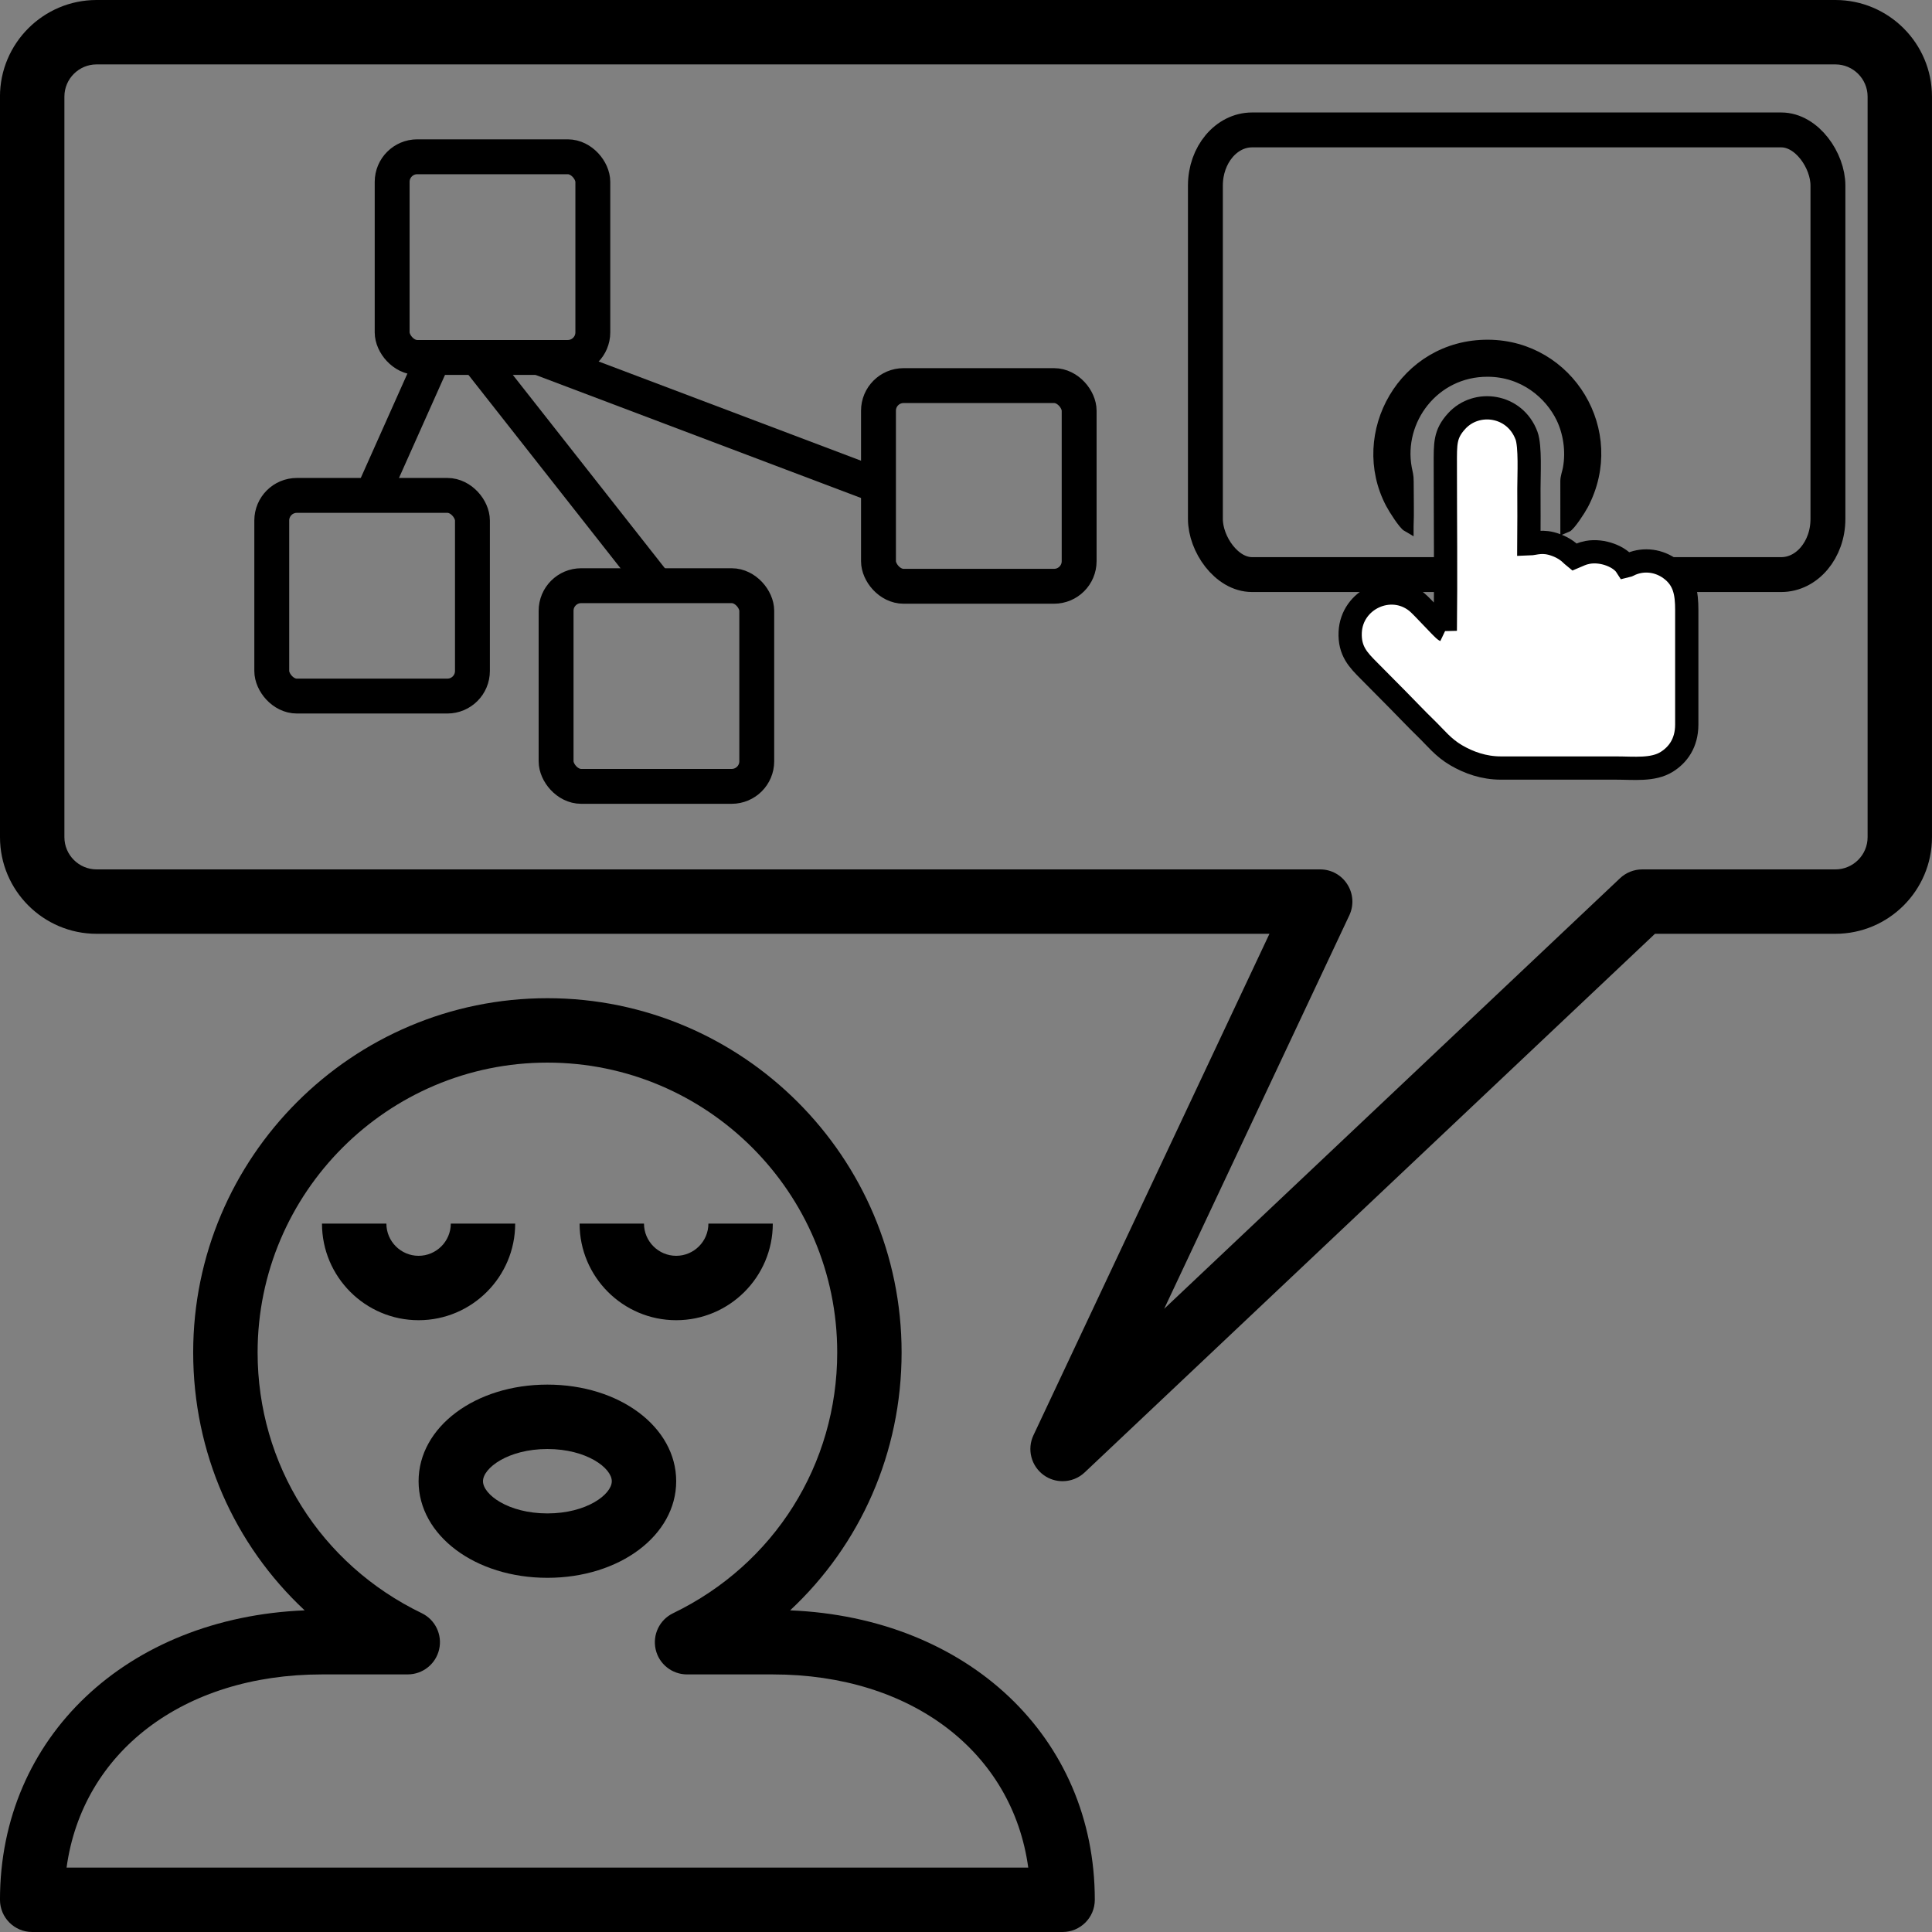 <?xml version="1.0" encoding="UTF-8"?>
<!DOCTYPE svg PUBLIC "-//W3C//DTD SVG 1.1//EN" "http://www.w3.org/Graphics/SVG/1.1/DTD/svg11.dtd">
<!-- Creator: CorelDRAW 2018 (64-Bit) -->
<svg xmlns="http://www.w3.org/2000/svg" xml:space="preserve" width="1.73in" height="1.73in" version="1.1" style="shape-rendering:geometricPrecision; text-rendering:geometricPrecision; image-rendering:optimizeQuality; fill-rule:evenodd; clip-rule:evenodd"
viewBox="0 0 863.98 863.98"
 xmlns:xlink="http://www.w3.org/1999/xlink">
 <rect x="0" y="0" width="863.98" height="863.98" fill="#808080" stroke="none"/>
 <defs>
  <style type="text/css">
   <![CDATA[
    .str0 {stroke:black;stroke-width:15.6;stroke-miterlimit:2.613}
    .str2 {stroke:black;stroke-width:5.2;stroke-miterlimit:2.613}
    .str1 {stroke:black;stroke-width:10.4;stroke-miterlimit:2.613}
    .fil1 {fill:none}
    .fil0 {fill:black}
    .fil2 {fill:white}
   ]]>
  </style>
 </defs>
 <g id="Layer_x0020_1">
  <path class="fil0" d="M230.39 547.19l-28.8 0c0,7.94 -6.47,14.4 -14.4,14.4 -7.93,0 -14.4,-6.47 -14.4,-14.4l-28.8 0c0,23.82 19.38,43.2 43.2,43.2 23.82,0 43.2,-19.38 43.2,-43.2z"/>
  <path class="fil0" d="M302.39 590.39c23.82,0 43.2,-19.38 43.2,-43.2l-28.8 0c0,7.94 -6.47,14.4 -14.4,14.4 -7.93,0 -14.4,-6.47 -14.4,-14.4l-28.8 0c0,23.82 19.38,43.2 43.2,43.2z"/>
  <path class="fil0" d="M14.4 863.98l460.79 0c7.95,0 14.4,-6.45 14.4,-14.4 0,-72.75 -56.84,-126.17 -136.25,-129.44 31.49,-29.37 49.85,-70.6 49.85,-115.35 0,-87.33 -71.06,-158.4 -158.4,-158.4 -87.33,0 -158.4,71.06 -158.4,158.4 0,44.75 18.36,85.98 49.85,115.35 -79.41,3.27 -136.25,56.69 -136.25,129.44 0,7.95 6.45,14.4 14.4,14.4zm129.6 -115.2l38.34 0c6.71,0 12.54,-4.64 14.04,-11.19 1.5,-6.55 -1.73,-13.26 -7.77,-16.18 -45.27,-21.86 -73.41,-66.54 -73.41,-116.62 0,-71.45 58.15,-129.6 129.6,-129.6 71.45,0 129.6,58.15 129.6,129.6 0,50.08 -28.14,94.77 -73.41,116.64 -6.05,2.92 -9.27,9.63 -7.78,16.19 1.5,6.55 7.33,11.17 14.04,11.17l38.35 0c62.19,0 107.19,34.85 114.23,86.4l-430.06 0c7.04,-51.55 52.04,-86.4 114.23,-86.4z"/>
  <path class="fil0" d="M244.79 619.19c-32.3,0 -57.6,18.98 -57.6,43.2 0,24.22 25.3,43.2 57.6,43.2 32.3,0 57.6,-18.98 57.6,-43.2 0,-24.22 -25.3,-43.2 -57.6,-43.2zm0 57.6c-17.58,0 -28.8,-8.52 -28.8,-14.4 0,-5.87 11.22,-14.4 28.8,-14.4 17.58,0 28.8,8.53 28.8,14.4 0,5.88 -11.22,14.4 -28.8,14.4z"/>
  <path class="fil0" d="M0 43.2l0 331.19c0,23.82 19.38,43.2 43.2,43.2l524.49 0 -105.54 224.26c-2.95,6.26 -1.02,13.74 4.58,17.8 2.53,1.84 5.5,2.73 8.45,2.73 3.57,0 7.13,-1.32 9.89,-3.93l255.02 -240.86 80.68 0c23.82,0 43.2,-19.38 43.2,-43.2l0 -331.19c0,-23.82 -19.38,-43.2 -43.2,-43.2l-777.58 0c-23.82,0 -43.2,19.38 -43.2,43.2zm835.18 0l0 331.19c0,7.93 -6.47,14.4 -14.4,14.4l-86.4 0c-3.67,0 -7.21,1.41 -9.89,3.93l-203.88 192.57 82.8 -175.96c2.1,-4.46 1.77,-9.68 -0.88,-13.84 -2.62,-4.18 -7.21,-6.7 -12.14,-6.7l-547.19 0c-7.93,0 -14.4,-6.47 -14.4,-14.4l0 -331.19c0,-7.94 6.47,-14.4 14.4,-14.4l777.58 -0c7.93,0 14.4,6.47 14.4,14.4z"/>
  <rect class="fil1 str0" x="539.05" y="58.1" width="278.39" height="198.85" rx="20.88" ry="24.86"/>
  <path class="fil2 str1" d="M646.33 282.01c-1.13,-0.54 -10.19,-10.72 -12.81,-12.83 -11.66,-9.38 -29.07,-1.16 -29.72,13.56 -0.37,8.39 3.63,12.41 8.39,17.2 4.1,4.13 8.4,8.48 12.76,12.88 4.32,4.36 8.15,8.46 12.73,12.91 4.43,4.3 7.69,8.63 13.59,12.06 5.51,3.2 12.21,5.68 19.97,5.67 17.09,-0.01 34.19,0 51.28,0 8.26,0 16.68,1.08 22.86,-2.78 4.94,-3.09 8.92,-8.35 8.93,-16.64 0.02,-17.09 -0,-34.19 -0,-51.28 0,-7.39 -0.93,-13.6 -7.27,-18.29 -5.05,-3.74 -11.64,-4.73 -17.58,-2.28 -0.73,0.3 -1.48,0.79 -2.23,0.96 -2.71,-4.22 -10.6,-7.36 -17.23,-6.13 -2.72,0.51 -3.87,1.27 -5.95,2.13 -1.23,-0.99 -2.02,-2 -3.64,-3.09 -1.52,-1.01 -2.73,-1.66 -4.63,-2.36 -6.05,-2.23 -9.36,-0.55 -12.07,-0.47 0.09,-8.23 0.01,-16.51 0.01,-24.76 0,-5.94 0.69,-18.92 -1.07,-23.65 -5.18,-13.94 -22.35,-16.24 -31.22,-6.53 -5.36,5.87 -5.09,10.05 -5.09,19.63 0,24.49 0.29,49.81 -0.01,74.11z"/>
  <path class="fil0 str2" d="M629.55 235.33c0.27,-5.57 0.02,-13.87 0.04,-19.96 0.01,-2.81 -0.39,-3.58 -0.84,-6.03 -3.94,-21.49 12.32,-43.5 36.47,-43.46 16.37,0.03 28.08,10.27 33.25,20.95 3.07,6.35 4.52,14.8 3.01,22.81 -0.34,1.82 -1.09,3.66 -1.11,5.48l0.01 20.51c1.58,-0.63 6.19,-7.74 7.41,-10.06 17.09,-32.51 -6.32,-70.86 -42.32,-71.05 -37.57,-0.19 -59.58,39.62 -43.29,70.53 1.36,2.59 5.68,9.34 7.37,10.3z"/>
  <rect class="fil1 str0" x="175.37" y="70.11" width="89.74" height="89.74" rx="11.22" ry="11.22"/>
  <rect class="fil1 str0" x="121.53" y="221.54" width="89.74" height="89.74" rx="11.22" ry="11.22"/>
  <rect class="fil1 str0" x="248.68" y="261.92" width="89.74" height="89.74" rx="11.22" ry="11.22"/>
  <rect class="fil1 str0" x="392.85" y="172.44" width="89.74" height="89.74" rx="11.22" ry="11.22"/>
  <line class="fil1 str0" x1="193.95" y1="159.84" x2="166.4" y2= "221.54" />
  <line class="fil1 str0" x1="215.35" y1="162.49" x2="293.55" y2= "261.92" />
  <line class="fil1 str0" x1="240.86" y1="159.84" x2="392.85" y2= "217.31" />
 </g>
</svg>

